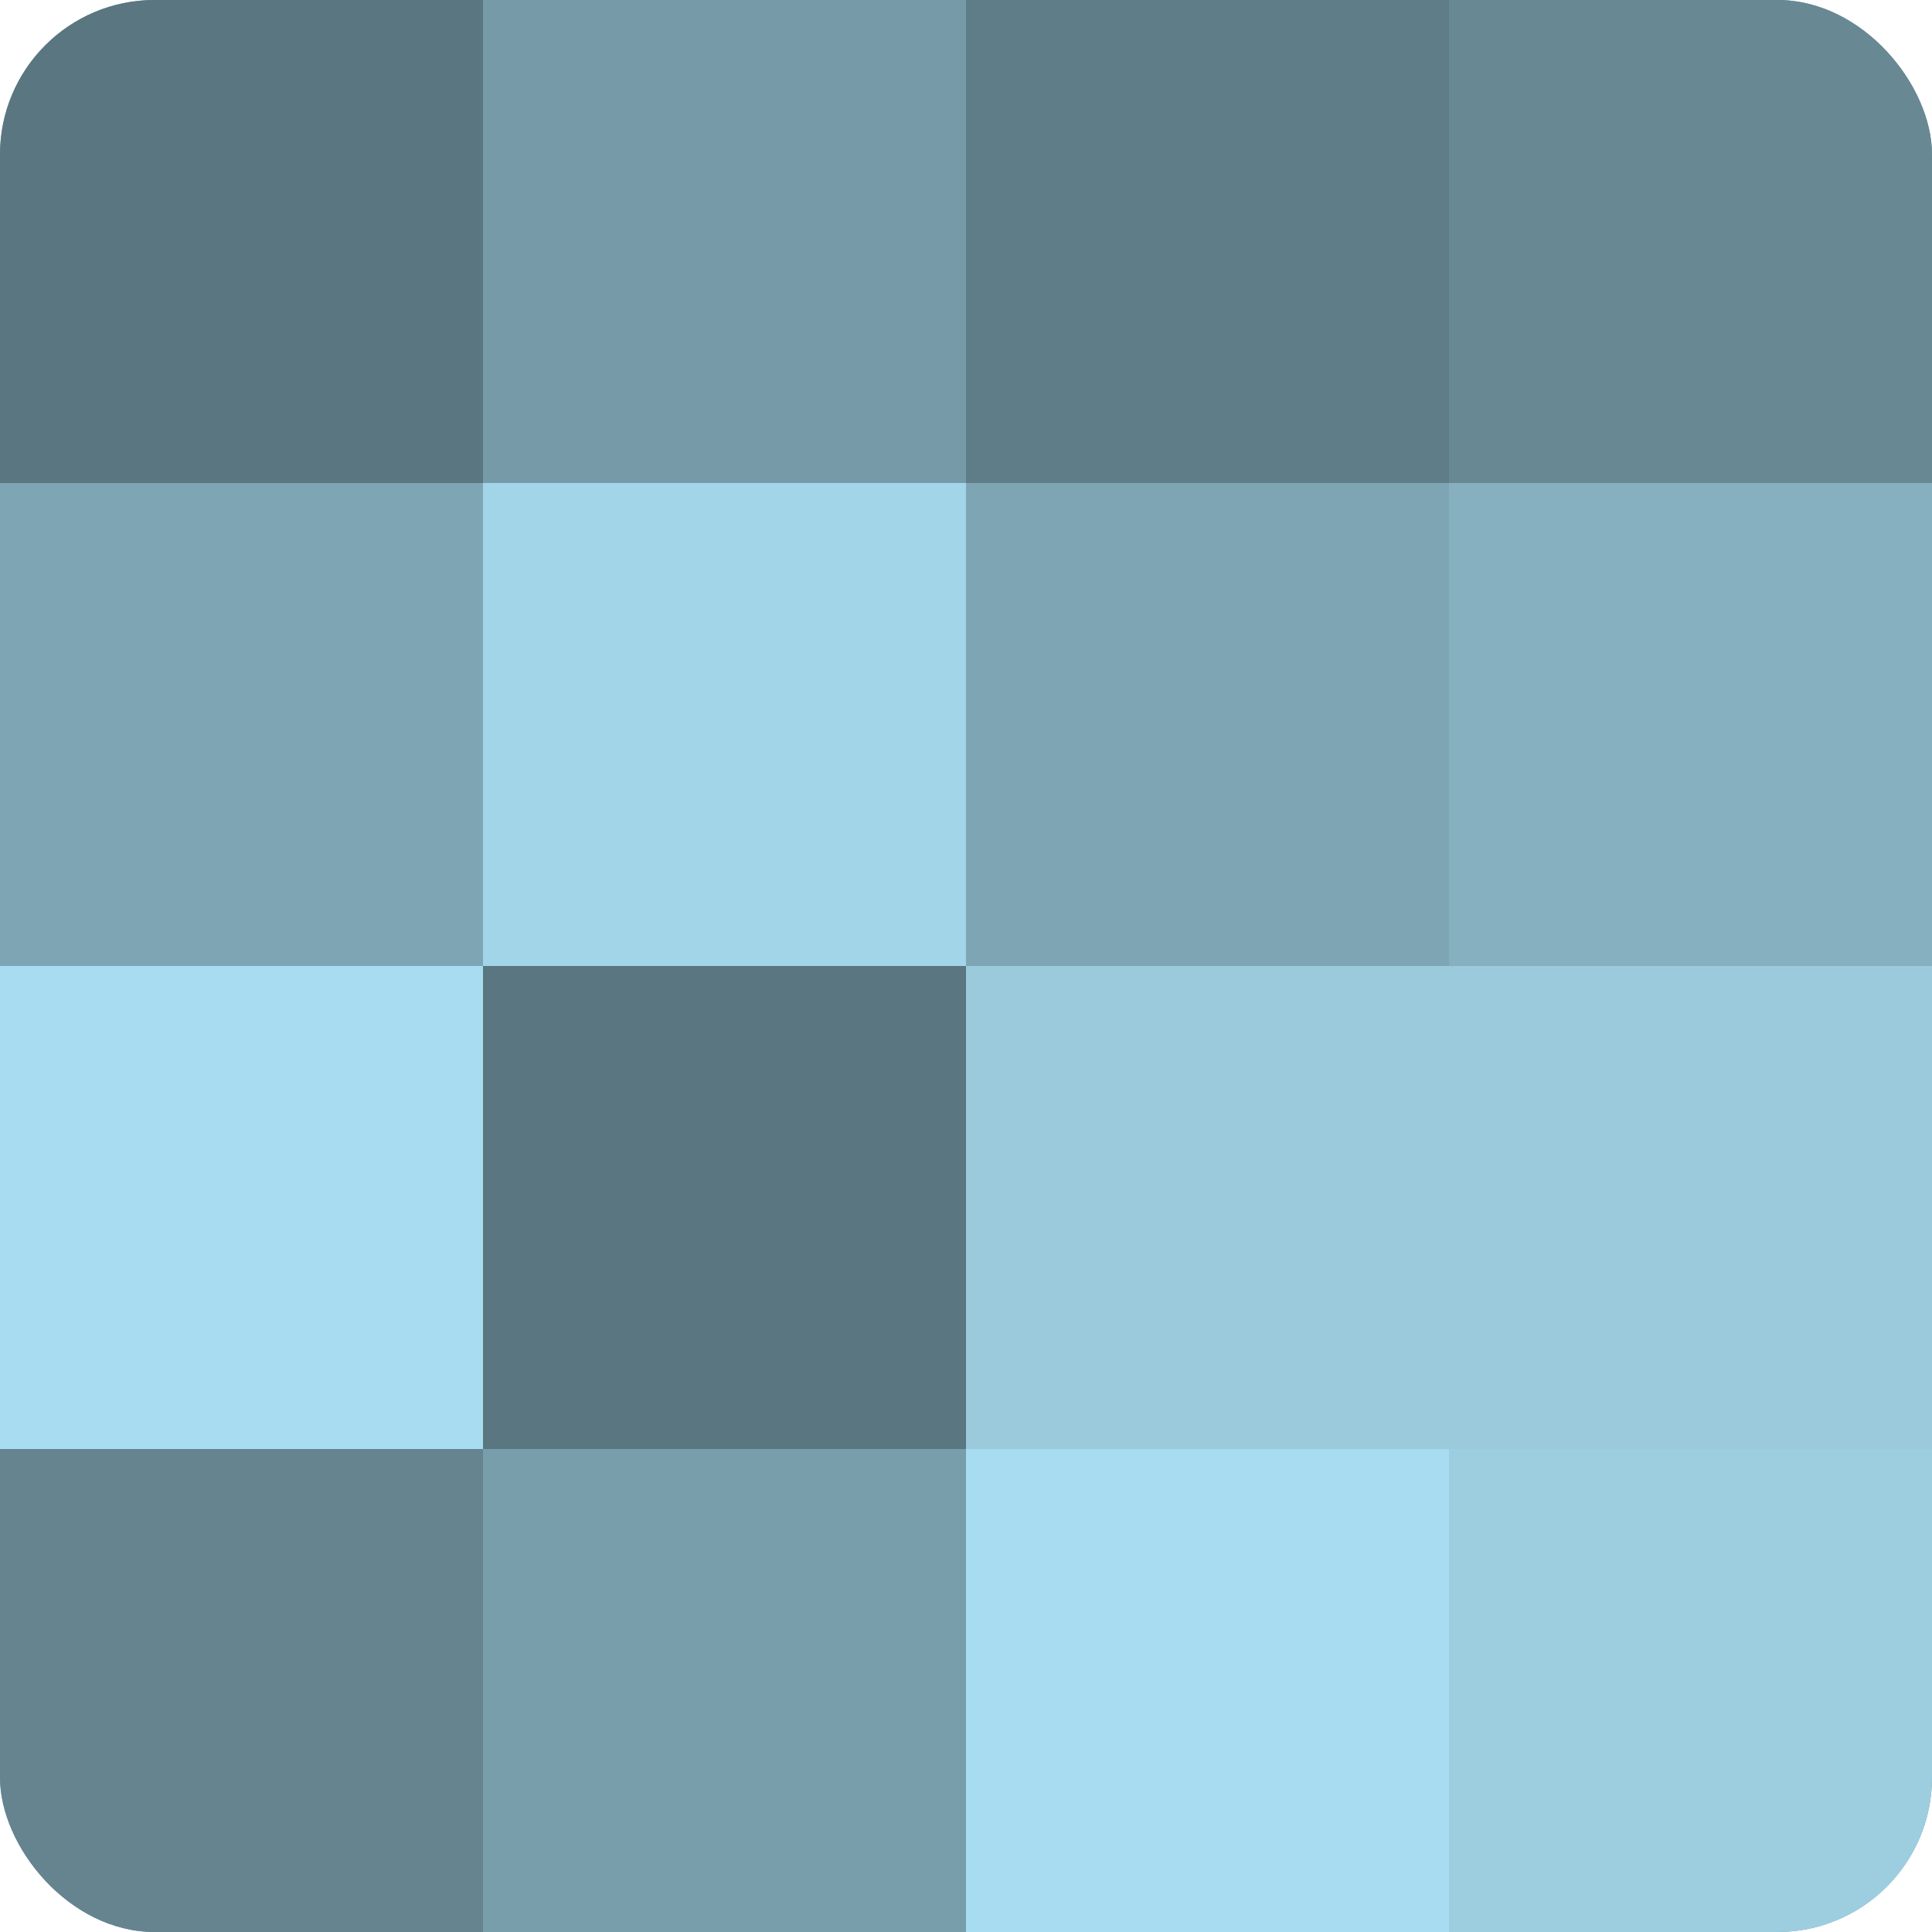 <?xml version="1.0" encoding="UTF-8"?>
<svg xmlns="http://www.w3.org/2000/svg" width="60" height="60" viewBox="0 0 100 100" preserveAspectRatio="xMidYMid meet"><defs><clipPath id="c" width="100" height="100"><rect width="100" height="100" rx="8" ry="8"/></clipPath></defs><g clip-path="url(#c)"><rect width="100" height="100" fill="#7093a0"/><rect width="25" height="25" fill="#5a7680"/><rect y="25" width="25" height="25" fill="#7ea5b4"/><rect y="50" width="25" height="25" fill="#a8dcf0"/><rect y="75" width="25" height="25" fill="#658490"/><rect x="25" width="25" height="25" fill="#769aa8"/><rect x="25" y="25" width="25" height="25" fill="#a2d5e8"/><rect x="25" y="50" width="25" height="25" fill="#5a7680"/><rect x="25" y="75" width="25" height="25" fill="#789eac"/><rect x="50" width="25" height="25" fill="#5f7d88"/><rect x="50" y="25" width="25" height="25" fill="#7ea5b4"/><rect x="50" y="50" width="25" height="25" fill="#9acadc"/><rect x="50" y="75" width="25" height="25" fill="#a8dcf0"/><rect x="75" width="25" height="25" fill="#688894"/><rect x="75" y="25" width="25" height="25" fill="#86b0c0"/><rect x="75" y="50" width="25" height="25" fill="#9acadc"/><rect x="75" y="75" width="25" height="25" fill="#9dcee0"/></g></svg>
